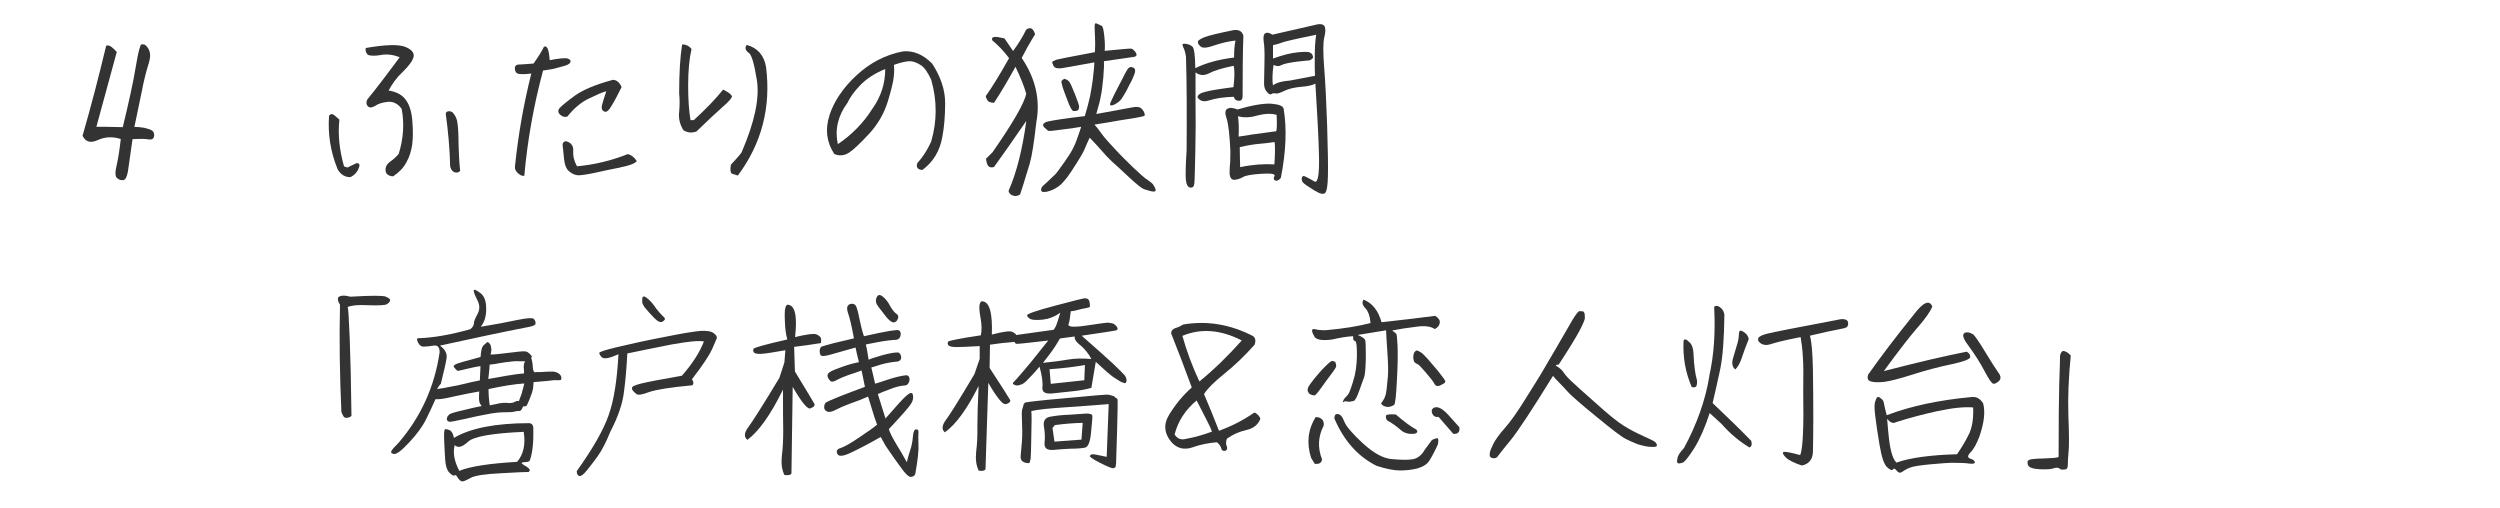 <?xml version="1.0" encoding="UTF-8"?><svg id="_レイヤー_2" xmlns="http://www.w3.org/2000/svg" width="325" height="66" viewBox="0 0 325 66"><g id="_レイヤー_"><path d="m50.19,38.59c.39.16.57.31.52.49-.03.16-.18.31-.42.47-.23.13-1.04.18-2.39.13-1.38-.08-2.26.03-2.7.23.08.21.16,1.53.26,4,.1,2.47.18,5.85.23,10.14-.13.16-.31.23-.55.26-.21.03-.39-.03-.47-.16-.1-.13-.18-.34-.29-.6-.21-4.71-.29-9.33-.18-13.94-.26-.39-.34-.7-.23-.96.29-.26.81-.29,1.59-.08,2.7-.16,4.24-.16,4.63,0Z" style="fill:#333;"/><path d="m58.93,47.69s.03-.08.08-.16.16-.13.31-.21c.13-.08,1.2-.39,3.15-.91.03-.39.08-.73.13-.99.08-.29.18-.47.34-.6.16-.13.26-.21.29-.26.05-.05.1-.08.18-.08,0,0,.08.03.16.1.1.08.18.21.23.36.03.16.05.31.08.47,0,.18-.03.39-.1.68.44,0,1.25-.08,2.42-.23,1.17-.16,1.85-.21,2-.18.18,0,.34.05.47.16.13.1.26.21.34.31.1.13.16.21.13.23,0,.03-.05.08-.1.13.05.1.1.26.13.44.05.21.08.47.1.83.03.36.1.57.26.62.13-.03.26-.03.44-.03s.55,0,1.14-.05c.57-.03.94-.03,1.12.05.18.05.31.13.44.21.1.08.18.18.23.26.05.1.08.21.08.31,0,.13-.03.21-.05.23-.03.03-.13.03-.23.05h-.39c-.1-.03-.47,0-1.04.08-.6.05-1.22.1-1.9.16-.03.31-.05.6-.08.88-.05.29-.16.62-.31.99-.13.36-.26.65-.34.83-.08.21-.16.34-.21.39-.03.05-.18.08-.44.08-.05.13-.08.23-.13.31-.05.08-.1.16-.16.21-.08.05-.16.08-.26.08-.08-.03-.26,0-.49.05-.26.08-.57.1-.96.1-.42,0-.83,0-1.3.05-.47.05-.99.13-1.61.26-.6.1-1.48.29-2.68.57-1.2.26-1.85.39-1.95.36-.1,0-.21-.05-.31-.16-.03-.05-.05-.13-.05-.23s.05-.21.08-.29c.05-.08.16-.18.26-.29.13-.1.7-.29,1.74-.52,1.01-.26,1.85-.44,2.44-.55-.16-.21-.26-.39-.29-.55-.05-.16-.05-.34-.05-.49,0-.18,0-.47.03-.86-1.07.18-2.05.39-3.04.6-.96.21-1.53.34-1.77.36-.21.03-.39.05-.49.05h-.39c-.34.78-.75,1.64-1.2,2.57-.47.96-1.22,1.98-2.21,3.04-.99,1.07-1.66,1.56-1.98,1.51-.31-.05-.42-.16-.36-.36.08-.18.42-.57.99-1.14,2.89-3.38,4.65-7.28,5.3-11.73,0-.65-.26-.94-.78-.86-.52.08-.94.13-1.27.13-.31.03-.57-.16-.75-.52-.18-.36-.18-.55,0-.57,1.92-.05,4.16-.44,6.79-1.17.31-.26.47-.52.47-.78s.16-.65.47-1.2c.31-.57.31-1.17-.05-1.85-.34-.68-.49-1.09-.44-1.25.03-.13.31-.03.83.36.52.36.78,1.04.78,2.03.03.99-.23,1.77-.7,2.37,1.87-.31,3.46-.6,4.73-.88,1.3-.26,2-.31,2.18-.13.16.21.23.39.21.57,0,.21-.31.36-.91.47-3.54.68-7.36,1.51-11.52,2.42.68.49.96,1.04.86,1.66-.1.65-.36,1.74-.75,3.33-.1.05-.26.26-.49.65.52-.05,1.09-.16,1.72-.29.6-.1,1.25-.23,1.87-.39.62-.16,1.3-.31,1.98-.44.03-.78.05-1.4.08-1.85-.47.05-1.04.18-1.72.34-.68.16-1.07.26-1.14.26-.1.03-.21-.03-.34-.18-.18-.21-.29-.34-.29-.39Zm9.23,12.4c-.47,0-.44.13.03.42.47.26.7.47.68.62-.05.18-.13.26-.29.23-.16,0-1.3.03-3.43.16-2.13.1-3.46.31-4,.62-.55.31-.91.47-1.09.44-.18-.03-.36-.18-.55-.47-.16-.31-.31-.42-.42-.31-.13.1-.34-.03-.68-.36-.31-.34-.49-.91-.54-1.72-.05-.83-.1-1.66-.13-2.52-.03-.86,0-1.33.1-1.38.1-.05.29-.03.6.1.29.13.47.47.57,1.01,2.13-1.27,5.41-1.92,9.83-1.92.29.05.47.23.49.6.05,1.82-.1,3.25-.44,4.21-.05.18-.29.26-.73.26Zm-7.33-2.65c-.75.7-1.33.83-1.72.42-.26.99-.05,2.11.6,3.35,1.38-.57,3.87-.96,7.51-1.17.83-.96,1.12-2.26.86-3.9-4.08.18-6.53.6-7.25,1.3Zm6.5-10.48c-.31-.03-.83.03-1.59.13-.73.1-1.2.18-1.38.23-.18.03-.42.05-.7.08-.05.62-.1,1.25-.18,1.87.86-.16,1.69-.31,2.47-.44.75-.13,1.51-.23,2.18-.29,0-.29-.03-.57-.05-.83,0-.29.05-.52.18-.75h-.94Zm.52,4.06c.13-.42.23-.81.31-1.17-1.3.08-2.86.34-4.65.73,0,.7.05,1.43.16,2.11.55-.1.96-.18,1.25-.26.29-.05.62-.08,1.04-.05.39.05.7,0,.94-.13.23-.13.42-.16.55-.1.13-.31.26-.68.42-1.12Z" style="fill:#333;"/><path d="m77.7,59.31c-.52.73-1.01,1.35-1.43,1.87s-.75.75-.96.7c-.21-.05-.31-.26-.34-.62,2.11-2.96,3.51-5.41,4.16-7.31.68-1.9,1.09-4.52,1.27-7.9-1.14.52-1.85.65-2.13.42-.26-.23-.36-.44-.36-.6.03-.13.81-.39,2.34-.75,1.53-.36,3.48-.81,5.9-1.27,2.39-.49,4.03-.75,4.86-.83.83-.05,1.43.03,1.77.29s.47.49.39.7c-.08.18-.29.68-.62,1.43-.34.75-1.2,2.05-2.6,3.87.23.31.26.57.05.78-2.86.26-4.73.57-5.62.88-.88.34-1.4.42-1.64.26-.21-.16-.36-.31-.49-.47-.1-.18-.13-.31-.05-.44.08-.13.47-.29,1.2-.47.7-.18,2.47-.52,5.25-1.01,1.33-1.51,2.29-2.99,2.86-4.45-.68-.13-2.05,0-4.19.39-2.13.42-4.06.81-5.77,1.17-.08,1.66-.21,3.3-.42,4.89-.18,1.61-.78,3.35-1.77,5.25-.57,1.4-1.12,2.47-1.66,3.22Zm6.29-20.64c.36.23.73.62,1.09,1.12.34.52.78,1.01,1.3,1.51.13.16.05.31-.21.49-.26.18-.62.05-1.09-.42-.47-.49-.86-.91-1.2-1.33-.31-.39-.44-.7-.39-.96-.03-.52.13-.68.49-.42Z" style="fill:#333;"/><path d="m105.39,53.07c-.36.23-1.14-.7-2.34-2.78l-.16,11.13c.05.29-.26.39-.91.34-.34-.68-.44-1.51-.34-2.5.13-.99.18-2.08.18-3.33-.03-1.25-.03-3.02-.03-5.28-1.61,3.28-3.17,5.46-4.63,6.53-.47-.36-.42-.94.13-1.66.54-.73,1.9-2.86,4.03-6.4l.65-2,.13-1.59c-1.59.29-2.63.44-3.15.47-.52.03-.83-.05-.94-.18-.1-.16-.13-.31-.05-.47.05-.16,1.53-.57,4.39-1.22-.18-.65-.29-1.4-.31-2.29-.05-.88-.03-1.48.05-1.79s.18-.44.31-.44c.96.05,1.27,1.46.96,4.21,1.51-.36,2.42-.49,2.76-.36.31.13.52.29.6.49.05.21.05.42,0,.65-1.17.18-2.34.36-3.48.49l.1,3.2c1.53,2.52,2.39,3.93,2.55,4.24.05.21-.1.39-.52.55Zm9.1,3.74c-1.61.91-2.91,1.59-3.9,2.05-.99.47-1.59.52-1.74.13-.18-.36-.03-.62.44-.75.49-.16,1.27-.6,2.42-1.38,1.12-.75,1.9-1.3,2.31-1.66-.1-.29-.21-.55-.31-.86-.1-.29-.39-1.22-.86-2.78-.91.39-1.72.7-2.42.94-.7.26-1.3.52-1.79.78s-.86.34-1.14.21c-.26-.13-.36-.31-.36-.57.03-.29.08-.47.21-.57.1-.1.75-.39,1.92-.86,1.2-.47,2.26-.86,3.17-1.2-.18-.94-.34-1.64-.44-2.13-.52.21-1.07.39-1.64.57-.55.21-.96.36-1.22.49-.26.16-.52.26-.75.36-.23.08-.42.03-.55-.16-.16-.21-.23-.36-.26-.49-.03-.13,0-.26.13-.42.13-.18.65-.42,1.53-.73.88-.34,1.69-.55,2.42-.7-.18-.73-.34-1.35-.44-1.9-1.51.42-2.6.73-3.33.94-.73.21-1.12.21-1.22.03-.1-.21-.13-.42-.1-.65.03-.21.1-.36.23-.44.13-.05.68-.21,1.66-.47.96-.23,1.82-.44,2.55-.6-.29-1.59-.55-2.7-.78-3.33-.21-.65-.1-1.01.31-1.14.42-.1.7.05.83.49.16.44.26.96.39,1.59s.29,1.33.55,2.11c.31-.08.96-.21,1.92-.42.99-.21,1.79-.34,2.47-.39.26.05.39.21.39.47s-.05.44-.18.6c-.13.13-.29.21-.47.21s-.49.03-.94.08c-.44.05-.91.13-1.46.23-.55.1-1.04.21-1.48.29.1.36.21,1.01.36,1.98.21-.1.75-.29,1.66-.55.94-.26,1.61-.39,2.11-.39.18,0,.34.13.42.39s.05.47-.08.6c-.13.16-.34.21-.57.21-.75.08-1.4.21-1.92.36-.55.18-.96.31-1.27.39.16.68.34,1.38.49,2.11.29-.08.86-.26,1.72-.55.88-.29,1.64-.47,2.31-.55.26,0,.42.16.44.42.03.26-.03.47-.16.65-.1.16-.26.26-.44.26s-.47.05-.86.13c-.39.1-.81.23-1.25.42-.44.16-.91.34-1.4.57.42,1.38.75,2.44.99,3.17.36-.42.81-.88,1.27-1.43.88-1.01,1.48-1.61,1.79-1.79.29-.18.47-.1.52.21.05.31,0,.6-.13.88-.13.29-.62.91-1.48,1.85-.86.96-1.38,1.51-1.53,1.66.13.47.47,1.12.99,2,.55.88.83,1.38.91,1.53.08.13.23.39.44.78.1-.47.23-.96.42-1.51.18-.52.31-1.12.36-1.77s.18-.99.42-.99c.23-.03.34.13.31.42-.03.31-.03.81,0,1.53.05.7-.08,2-.42,3.87-.08.21-.26.31-.54.36-.26.03-.7-.34-1.25-1.12-.57-.75-1.25-1.74-2.05-2.91-.26-.49-.49-.88-.65-1.17Zm1.2-17.08c.29.52.57.88.81,1.04.26.16.34.36.23.65-.1.29-.26.44-.52.49-.26.03-.57-.21-.99-.7-.39-.52-.73-.96-1.04-1.35s-.39-.78-.23-1.17c.16-.39.42-.44.78-.16.34.26.68.65.96,1.2Z" style="fill:#333;"/><path d="m130.79,52.5c-.34.23-1.12-.68-2.31-2.73l-.36,11.08c.03.29-.26.42-.88.34-.34-.68-.44-1.48-.34-2.47.13-.96.18-2.08.16-3.3,0-1.25.05-2.99.16-5.25-1.46,2.94-2.91,4.97-4.39,6.03-.44-.36-.39-.91.16-1.64s1.77-2.7,3.69-5.93l.68-1.98v-1.66c-1.59.1-2.65.13-3.17.13-.52-.03-.81-.1-.91-.26-.1-.13-.1-.29-.03-.44.1-.13,1.51-.42,4.26-.83.13-.62.13-1.35-.03-2.21-.16-.88-.21-1.46-.13-1.77.08-.31.18-.47.29-.44.99,0,1.4,1.46,1.3,4.32,1.51-.39,2.37-.49,2.63-.36.26.1.44.26.55.42.88-.13,2.5-.34,4.86-.68.16-.23.31-.47.39-.75.1-.26.26-.75.47-1.48-.7.52-1.46.81-2.26.91-.83.08-1.38.05-1.64-.08-.26-.16-.39-.31-.42-.49,0-.18,1.22-.6,3.67-1.25,2.42-.65,3.72-.96,3.85-.96s.26.05.39.1c.1.08.21.26.23.55.05.29.05.44,0,.49-.05.05-.26.1-.57.16-.31.05-.65.13-1.01.23s-.65.16-.88.16c-.08.78-.16,1.35-.29,1.69-.13.36.68.42,2.39.16,1.72-.26,2.65-.39,2.81-.36.16.03.31.05.47.08.16.03.29.1.39.21.13.1.21.21.26.31.05.1.08.18.05.23,0,.08-.08.13-.21.18-.1.03-1.59.26-4.45.68,1.85,1.61,3.22,2.86,4.13,3.69.88.86,1.38,1.35,1.48,1.48.1.16.18.31.21.47.03.18,0,.31-.03.39s-.08.13-.1.13c-.05.03-.13,0-.29-.05-.13-.03-.29-.1-.47-.21-.18-.13-.47-.31-.86-.55-.36-.26-1.12-.91-2.24-1.95l-.57,3.38c-.75.21-1.56.36-2.42.44-.86.1-1.74.18-2.68.29-.91.08-1.33-.18-1.27-.81.08-.62-.05-1.51-.37-2.68-.29.36-.6.7-.94,1.07s-.62.65-.83.86c-.23.21-.44.34-.6.39-.18.08-.34.1-.47.13-.13,0-.23,0-.34-.05-.1-.03-.16-.08-.21-.1-.05-.05-.08-.08-.08-.13s.16-.23.49-.57c.31-.34.96-1.09,1.95-2.29.96-1.22,1.69-2.11,2.16-2.7-1.9.21-3.07.36-3.51.39-.42.05-.68.05-.73,0-.05-.05-.1-.13-.16-.21-1.12.08-2.18.21-3.17.36l-.05,3.02c1.61,2.47,2.5,3.85,2.68,4.19.05.21-.13.39-.55.52Zm3.28,4.16c-.03,1.79-.05,2.76-.08,2.89-.03.16-.05.29-.08.42-.05.13-.08.21-.1.21-.03.03-.08.03-.16.03s-.21-.03-.34-.05c-.16-.05-.26-.1-.34-.16-.08-.03-.13-.1-.18-.18-.03-.08-.08-.18-.1-.29-.03-.13.03-.6.1-1.46.1-.83.13-1.82.08-2.91-.05-1.09-.05-1.72,0-1.87.03-.13.1-.34.18-.6,0-.05.03-.1.03-.16.03-.05.08-.1.16-.18s1.9-.29,5.41-.6c3.54-.34,5.36-.49,5.51-.44.16.05.31.08.44.13.16.03.29.1.36.21.16.08.26.18.31.23.05.08.03,1.48-.05,4.21s-.13,4.13-.13,4.21c-.03.08-.03.18-.05.31,0,.13-.1.21-.31.26-.18.03-.75-.21-1.72-.7-.96-.49-1.4-.81-1.33-.91.1-.13.18-.18.29-.21.1-.03.75.08,1.9.34l.26-6.86c-.88.08-2.63.21-5.2.39-2.57.16-4.19.34-4.86.52.05.36.05,1.43,0,3.22Zm6.4-11.75c-.6-.47-.83-.86-.75-1.17l-1.92.26c-.42.7-.73,1.22-.99,1.56-.26.36-.65.88-1.22,1.61,1.25-.13,2.31-.26,3.22-.42.88-.16,1.92-.18,3.07-.08-.36-.68-.83-1.27-1.4-1.77Zm1.53,9.1c.03.16-.03.88-.16,2.16-.1,1.27-.39,1.98-.83,2.03-.47.08-1.04.13-1.79.13-.73.03-1.51.08-2.31.16-.81.05-1.17-.23-1.12-.91.08-.68.05-1.4-.08-2.13-.13-.75.18-1.2.94-1.3.75-.13,1.51-.21,2.26-.23.75-.05,1.53-.1,2.31-.16.49,0,.75.08.78.26Zm-5.41-4.11l4.37-.47.08-1.98c-1.25.23-2.78.42-4.6.55l.16,1.9Zm.23,5.72l.26,1.79,3.51-.26.16-2.18c-1.22.03-2.44.13-3.61.29l-.31.36Z" style="fill:#333;"/><path d="m163.46,53.88c.18.13.31.31.39.57-.31.78-.91,1.25-1.85,1.46-.91.21-1.74.57-2.5,1.12-.13.34-.16.68-.03.96.13.31.05.52-.18.62-.29.05-.47-.05-.52-.31-.08-.29-.26-.55-.57-.81-1.12.1-2.21.31-3.22.68-1.04.34-1.9.13-2.63-.62-1.04-1.2-1.14-2.42-.31-3.72.78-1.27,1.74-2.44,2.89-3.46-.91-2.47-1.79-4.81-2.68-7.02,0-.34.18-.57.55-.7.36-.1.7-.26,1.04-.47,3.12-.52,6.14,0,9.05,1.51.31.23.39.6.21,1.12-1.3,1.46-2.63,2.73-3.93,3.77-1.33,1.07-2.21,1.95-2.65,2.65.65,1.51,1.3,3.12,1.95,4.78,1.66-.62,3.2-1.4,4.58-2.37.1,0,.26.08.42.23Zm-5.9,2.24c-.1-.31-.31-.78-.65-1.43-.31-.62-.78-1.51-1.35-2.63-1.46,1.22-2.42,2.68-2.86,4.42.34.55.83.75,1.48.57,1.04-.18,2.16-.49,3.38-.94Zm-1.64-6.53c1.98-1.61,3.8-3.41,5.51-5.33-2.73-1.4-5.3-1.61-7.72-.6.55,1.95,1.27,3.93,2.21,5.93Z" style="fill:#333;"/><path d="m173.67,47.32c.03.08.03.18.03.29,0,.13-.21.47-.65,1.04-.44.57-.88,1.2-1.33,1.82-.47.65-.75.96-.88.94s-.26-.05-.39-.1c-.13-.05-.23-.1-.29-.18-.05-.08-.1-.16-.13-.23-.05-.08-.05-.18-.03-.29,0-.1.05-.21.1-.34.05-.1.31-.47.78-1.07.47-.57.94-1.12,1.43-1.59.47-.47.75-.68.83-.68.1,0,.18,0,.29.05l.16.08c.03.08.05.16.08.26Zm-1.59,8.01c-.73,1.4-.81,2.89-.21,4.39-.08.47-.39.65-.96.57l-.47-.78c-.6-1.9-.42-3.67.6-5.3.78.05,1.12.44,1.04,1.12Zm-1.2-11.57c-.23-.39-.34-.68-.31-.83.03-.16.16-.18.42-.13.26.08.68.13,1.33.13,2.34-.21,4.29-.52,5.85-.94-.08-.91-.31-1.56-.7-1.95-.36-.39-.44-.75-.21-1.09,1.14.44,1.92,1.43,2.34,2.94,2.73-.31,5.04-.57,6.97-.83.44.26.65.57.6.91-.05.34-.26.62-.65.81-.47-.34-1.27-.47-2.37-.31-1.09.13-2.16.29-3.17.49.29.21.44.34.52.42.08.05.13.57.18,1.51.05.94.03,2.44-.08,4.52-.1,2.05-.23,3.15-.36,3.22-.16.1-.29.16-.44.21-.16.05-.34.08-.52.05s-.34-.08-.42-.13c-.1-.08-.18-.13-.23-.18-.05-.05-.08-.1-.08-.13s.08-.16.23-.36c.16-.23.26-.44.31-.65.08-.18.13-.52.18-.94.05-.44.1-.99.16-1.61.05-.65.03-1.74-.08-3.25-.1-1.53-.16-2.42-.16-2.7-.96.16-2.18.36-3.69.6.57.23.88.47.96.62.08.18.1.96.1,2.34-.03,1.38-.1,2.26-.26,2.63-.13.34-.34.91-.62,1.72-.29.81-.52,1.22-.7,1.27-.21.05-.36.08-.49.1-.16,0-.29,0-.44-.03-.13-.05-.23-.03-.31.03-.08.05-.13.08-.16.08,0-.03,0-.1.05-.23.05-.13.1-.23.21-.34.08-.1.21-.21.34-.36.16-.13.39-.7.7-1.72.34-1.01.49-2.13.52-3.35,0-1.25-.05-1.87-.21-1.95-.16-.05-.23-.13-.26-.21,0-.08-.03-.23-.03-.44-.83.05-1.77.21-2.76.44-1.25.16-2,.03-2.26-.36Zm15.99,13.21c.13.03.16.29.05.81-.42.94-.81,1.64-1.12,2.13-.31.47-.83.78-1.56.99-.73.18-1.48.26-2.26.26s-1.79-.21-3.02-.6c-2.44-1.22-4.26-3.28-5.49-6.16,0-.44.16-.62.47-.57.31.03.6.36.81.96.23.6,1.01,1.53,2.39,2.81,1.38,1.27,2.63,1.98,3.77,2.08,1.12.1,2.03.13,2.7.03.65-.1,1.2-.52,1.59-1.22l.96-1.3c.34-.16.57-.23.7-.21Zm-2.76-1.14c.23.23.18.42-.16.55-.81.1-1.43-.08-1.9-.52-.49-.44-1.07-.86-1.74-1.22-.13-.23-.18-.42-.13-.6.03-.16.47-.21,1.27-.16,1.12.96,2,1.61,2.65,1.95Zm-.03-10.24c.05-.05.16-.03.34.05.18.08.36.21.55.36.18.18.39.39.6.62s.65.75,1.33,1.56c.65.81.99,1.27.99,1.4,0,.1-.08.23-.26.31-.16.1-.29.16-.39.21-.08.05-.21.08-.36.08-.18,0-.31-.1-.42-.31-.1-.23-.47-.7-1.07-1.4-.6-.7-.96-1.09-1.12-1.14-.13-.05-.23-.1-.31-.18-.08-.05-.13-.13-.16-.23s-.05-.23-.08-.39c0-.18.03-.31.05-.47.03-.13.05-.21.08-.23.1-.13.18-.21.23-.23Zm4.86,10.82l-1.92-2.21c-.36.05-.62-.05-.78-.34-.16-.31-.16-.55,0-.73.16-.18.39-.23.75-.16.36.1.81.44,1.33,1.01.49.57.99,1.09,1.4,1.56.08.62-.18.91-.78.86Z" style="fill:#333;"/><path d="m206,40.9c.03.1.03.29.03.47s-.23.73-.7,1.64c-.47.88-1.38,2.37-2.7,4.39-.44,0-.47.1-.13.29.34.21.6.47.81.78s.55.7,1.01,1.12c.44.42,1.51,1.38,3.15,2.83,1.61,1.46,2.83,2.44,3.59,2.91.78.49,1.64.94,2.55,1.35.94.42,1.46.68,1.56.78.13.13.18.21.21.31.03.08.03.16-.03.23-.03.08-.21.1-.52.1s-.68-.03-1.09-.13c-.39-.08-.78-.18-1.14-.34-.34-.13-.78-.34-1.25-.57-.49-.23-1.77-1.2-3.82-2.89-2.05-1.66-3.28-2.76-3.69-3.2-.42-.47-.78-.86-1.12-1.2-.36-.34-.62-.65-.83-.91-2.73,4.42-4.58,7.23-5.54,8.4-.96,1.17-1.48,1.82-1.56,1.95s-.16.21-.23.26c-.1.08-.23.1-.36.1-.16,0-.26-.03-.34-.08-.1-.05-.16-.13-.18-.21-.03-.1-.03-.26,0-.44.03-.21.18-.57.44-1.12.26-.52.75-1.22,1.51-2.08.75-.83,1.64-2.11,2.7-3.82,1.07-1.69,1.77-2.83,2.13-3.43.34-.6.99-1.69,1.95-3.33.94-1.64,1.64-2.81,2.05-3.54.44-.7.73-1.07.86-1.07s.31,0,.54.05c.08.1.13.23.16.36Z" style="fill:#333;"/><path d="m222.19,48.94c.62-2.7.83-5.72.65-9.05.18-.18.42-.18.73.03s.52.52.6.96c-.03,3.12-.21,5.49-.54,7.1-.34,1.61-.68,3.09-.99,4.42,1.79,1.69,3.48,3.33,5.02,4.91.13.47.05.75-.23.86-1.3-.78-2.52-1.79-3.64-3.07l-1.53-1.4c-.62,1.9-1.3,3.43-2.03,4.6-.73,1.14-1.22,1.77-1.54,1.87-.29.08-.47.1-.57.05-.13-.08-.13-.29-.05-.65.05-.36.36-.81.86-1.35,1.66-3.07,2.76-6.16,3.28-9.28Zm-3.33-4.63c.03-.13.1-.18.21-.18.13-.03.31.13.62.42.29.29.44.78.47,1.48.03.73.08,1.38.16,1.95.08.6.16.99.23,1.22.08.26.1.52.03.83-.05.29-.26.39-.65.29-.83-1.9-1.17-3.9-1.07-6.01Zm7.59,2.16c-.21.65-.49,1.2-.86,1.56-.36-.29-.47-.73-.34-1.3.16-.57.34-1.14.52-1.77.21-.62.29-1.17.29-1.61.03-.36.18-.44.47-.29.26.18.47.31.57.47.1.13.21.31.23.57-.36.91-.68,1.72-.88,2.37Zm13.42-4.94c.26.08.39.23.39.49s-.05.42-.21.52c-.13.1-.49.18-1.07.29-.57.1-1.82.36-3.69.81.23.78.34,2.24.39,4.32.03,2.08.05,4.19.05,6.29s-.03,3.61-.05,4.55c-.05.94-.52,1.51-1.43,1.72-1.04-.34-1.74-.7-2.11-1.07-.36-.36-.44-.6-.29-.68.18-.1.91.05,2.18.39.34-.83.47-3.59.39-8.24.03-2.08.03-3.59-.05-4.55-.05-.99-.16-1.82-.29-2.55-1.27.26-2.18.44-2.76.6-.57.16-.99.26-1.27.36-.29.08-.55.08-.73.03-.21-.03-.39-.13-.57-.29-.18-.13-.23-.31-.18-.55.08-.21.47-.42,1.2-.6.7-.18,3.74-.78,9.1-1.79.39-.1.73-.13.99-.05Z" style="fill:#333;"/><path d="m249.24,42.62c-1.07,1.25-2.52,3.12-4.34,5.62,4.52-1.17,8.11-2,10.76-2.52.31.16.47.36.47.68,0,.29-.81.6-2.47.96-1.64.34-3.3.78-5.02,1.33-1.72.55-2.96.86-3.74.96-.81.08-1.38.05-1.74-.08-.36-.13-.44-.42-.31-.86,1.59-2.26,3.56-4.86,5.93-7.8,1.22-1.61,2.03-1.98,2.42-1.07-.23.62-.88,1.56-1.95,2.78Zm6.94,16.17c-.42.44-.42.7-.05.83.36.1.54.26.6.44.03.21-.21.26-.7.21-.49-.08-1.09-.1-1.79-.1-.7-.03-1.77.05-3.17.18-1.38.13-2.29.26-2.71.42s-.75.34-1.04.55c-.29.21-.52.16-.75-.13-.21-.29-.37-.34-.49-.16-.13.16-.39.05-.78-.31-.39-.39-.7-1.33-.96-2.89-.26-1.53-.44-2.76-.55-3.69-.13-.94-.13-1.56-.03-1.9s.21-.55.29-.6c.1-.08.26-.03.47.16.23.16.36.36.39.62.05.29.16.81.36,1.56,3.15-1.2,6.84-1.98,11.08-2.37.6-.05,1.07.21,1.46.83.29,1.09.13,2.5-.47,4.26-.36.96-.73,1.64-1.14,2.08Zm-4.24-5.36c-1.92.42-3.77.91-5.49,1.46-.34.21-.7.05-1.12-.44.16,2.08.31,3.48.52,4.21.18.73.42,1.22.68,1.48,1.74-.62,4.37-.99,7.88-1.09.55-.78,1.04-1.59,1.48-2.47.47-.86.68-2.08.62-3.61-1.12-.1-2.65.05-4.58.47Zm6.19-7.59c.78,1.3,1.35,2.16,1.66,2.6.34.44.36.81.08,1.09-.29.26-.55.39-.73.36-.21-.03-.6-.6-1.17-1.69-.6-1.12-1.25-2.13-1.95-3.09-.73-.94-.96-1.53-.7-1.77.26-.21.68-.18,1.2.13.29.29.83,1.07,1.61,2.37Z" style="fill:#333;"/><path d="m267,60.87c-.34.13-.96.18-1.87.13-.94-.05-1.43-.26-1.51-.6-.1-.34-.03-.55.18-.62.23-.1.86-.16,1.87-.18,1.01-.03,1.66-.08,1.95-.18,0-4.39.03-7.59.08-9.54.08-1.98.1-3.12.1-3.48s.13-.62.36-.78c.34,0,.7.21,1.04.6-.29,2.91-.39,5.54-.31,7.85.1,2.34.1,3.87.03,4.6-.08.75-.1,1.3-.1,1.69s-.08.6-.26.65c-.18.05-.39.05-.65.03-.26-.26-.57-.31-.91-.16Z" style="fill:#333;"/><path d="m43.39,14.92c.21.18.44.39.73.62-.21,1.95,0,3.95.6,6.08l.44.16,1.14-.55c.26-.08.42.03.44.29-.16.7-.57,1.22-1.2,1.51-.7,0-1.25-.34-1.64-1.01-.94-2.29-1.3-4.63-1.12-6.99.21-.23.39-.26.6-.1Zm6.16-7.77c-.81.13-1.38.13-1.74-.03-.26-.29-.34-.6-.26-.88,2.52-.44,4.21-.49,5.1-.16.86.34,1.22.78,1.12,1.3-.13.52-.6,1.17-1.4,1.95-.81.75-1.4,1.59-1.85,2.44,1.04.16,1.79.57,2.26,1.25.47.65.75,1.59.83,2.78.1,1.2.08,2.21-.03,3.04-.13.83-.36,1.59-.75,2.26-.36.7-.94,1.3-1.72,1.82-.29,0-.52-.08-.73-.23-.18-.13-.29-.39-.26-.73.03-.36.23-.68.62-.96.39-.26.75-.6,1.09-.99.62-1.98.75-3.93.39-5.85-.52-.73-1.17-1.01-1.9-.91-.62.08-1.12.23-1.48.47-.36.23-.65.31-.86.21-.21-.1-.31-.29-.34-.52,0-.23.05-.44.21-.6,1.2-1.48,2.57-3.28,4.11-5.36-.81-.34-1.61-.44-2.42-.31Zm9.54,15.24c-.29-.1-.47-.36-.57-.75-.05-2.31-.26-4.58-.57-6.81,0-.21.1-.31.31-.36.23-.03.42.03.57.13.36.39.6.86.65,1.46.08.57.13,1.43.13,2.57.03,1.12.08,2.34.21,3.59-.21.21-.44.26-.73.18Z" style="fill:#333;"/><path d="m67.44,8.39c.26,0,.91-.05,1.92-.13.62-.88,1.09-1.61,1.35-2.18.42-.21.65.36.75,1.74,1.25-.23,2.03-.31,2.34-.21.34.13.44.29.34.49-.08.21-.42.39-.96.52-.57.16-.91.23-1.07.29-.13.05-.65.13-1.51.26-1.22,4.52-2.03,9.07-2.44,13.68-.21.05-.47-.03-.78-.29-.31-.26-.47-.55-.44-.88.42-4.08,1.12-8.11,2.13-12.12-1.01.13-1.61.1-1.85-.03-.21-.13-.31-.39-.29-.78.08-.23.23-.36.49-.36Zm12.04,5.41c-.31.52-.6.78-.81.73-.23-.05-.36-.16-.42-.36-.05-.21-.03-.42.05-.65.05-.23.23-.78.52-1.66-.44.1-1.17.42-2.18.91-1.04.47-2,1.27-2.89,2.39-.34.1-.65,0-.94-.26-.31-.29-.31-.6,0-.91.29-.31.96-.86,2-1.61,1.04-.73,2.65-1.4,4.86-2,.47,0,.86.31,1.14.94-.57,1.14-1.01,1.98-1.35,2.5Zm1.12,7.98c-1.2.23-2.31.47-3.33.7-1.01.21-1.72.31-2.11.31-.39-.03-.78-.18-1.14-.49-.39-.29-.62-.86-.7-1.69-.08-.81-.13-1.38-.18-1.69-.03-.31.1-.49.39-.57.7.16,1.04.6.99,1.27-.05.7.13,1.35.49,2,2.26-.21,4.45-.73,6.6-1.59.44.1.83.39,1.17.91-.23.31-.96.6-2.18.83Z" style="fill:#333;"/><path d="m89.9,6.36c-.29,1.27-.44,2.86-.44,4.71s.1,3.38.31,4.55h.42c1.64-1.51,2.91-2.83,3.82-3.98.13.08.31.18.55.31.23.13.44.31.6.55,0,.23-.42.73-1.25,1.43-.83.73-1.95,1.79-3.38,3.17-.62.21-1.17.16-1.69-.18-.47-.75-.65-1.56-.55-2.39.08-.83.08-1.64,0-2.39,0-2.65.13-4.78.39-6.37.47,0,.88.18,1.22.6Zm6.53,13.39c1.66-3.85,2.31-6.92,1.98-9.23-.36-2.29-.73-3.54-1.14-3.69-.39-.34-.47-.65-.18-.99,1.4.39,2.24,1.35,2.5,2.89.65,5.23-.57,9.93-3.67,14.09-.26-.08-.49-.16-.73-.23-.23-.08-.29-.47-.18-1.17.68-.73,1.17-1.27,1.43-1.66Z" style="fill:#333;"/><path d="m107.83,14.97c.62-1.85,1.79-3.59,3.54-5.2,1.74-1.61,3.74-2.65,6.01-3.09,1.38-.13,2.65.42,3.8,1.59,1.12,1.72,1.69,3.43,1.69,5.12s-.13,3.17-.36,4.37c-.31,1.82-1.17,3.28-2.6,4.34-.62-.05-.86-.36-.65-.91.7-.75,1.3-1.69,1.79-2.78.78-2.65.78-5.36,0-8.06-.44-.96-.91-1.61-1.33-1.87-.44-.29-.88-.47-1.3-.52-.42-.03-1.14.1-2.21.47.05.47.05,1.01-.03,1.61-.05.57-.31,1.66-.78,3.2-.49,1.56-1.3,2.94-2.42,4.16-1.14,1.22-2,2.05-2.6,2.44-.6.39-1.25.47-1.92.18-1.01-1.53-1.22-3.22-.62-5.04Zm1.09,3.77c1.82-1.22,3.35-2.78,4.52-4.65,1.09-1.53,1.64-3.25,1.64-5.12-1.38.57-2.44,1.27-3.25,2.11-.78.81-1.33,1.56-1.66,2.29-1.25,1.69-1.66,3.48-1.25,5.38Z" style="fill:#333;"/><path d="m129.04,19.78c2.65-3.82,4.11-6.34,4.37-7.59-.26-.94-.73-2.11-1.4-3.51-.94,1.72-1.87,3.28-2.78,4.68-.34,0-.57-.08-.73-.18-.16-.13-.26-.34-.36-.68.81-1.12,1.82-2.78,3.04-4.94-.68-.91-1.4-1.66-2.18-2.31-.1-.23-.03-.39.23-.44.23-.05.7.03,1.35.18l1.12,1.64c.7-.96,1.27-1.87,1.69-2.76.26-.21.49-.26.7-.16.21.13.36.36.47.75-.73,1.17-1.3,2.21-1.74,3.07,1.82,2.68,2.44,5.49,1.9,8.37-.29,2.6-.57,4.39-.86,5.38-.31.99-.57,1.82-.78,2.55-.23.7-.39,1.2-.47,1.46-.31.16-.55.23-.73.18-.18-.03-.37-.1-.52-.23-.18-.16-.26-.31-.23-.47,1.04-2.37,1.79-5.38,2.29-9.05-1.77,2.57-3.17,4.58-4.19,5.98-.26.1-.49.08-.68-.05-.18-.13-.31-.47-.37-1.01l.86-.86Zm11.99-4.71c.29-.96.52-1.82.68-2.57.13-.73.26-1.43.34-2.05.08-.65.13-1.14.16-1.48.03-.34.05-.62.05-.86-2.81.52-4.32.78-4.5.78s-.34-.03-.47-.05c-.1-.05-.21-.1-.29-.21-.05-.08-.1-.16-.1-.21-.1-.18-.13-.31-.1-.36,0-.05.05-.1.16-.13.1-.05.21-.1.34-.16.13-.05,1.82-.39,5.04-.99.03-.55.05-1.27,0-2.18-.05-.94-.05-1.4,0-1.48.03-.08.08-.1.16-.08.08,0,.1,0,.1.03.29.13.49.23.65.31.13.1.23.55.31,1.33.08.75.1,1.4.05,1.9,2.16-.21,3.28-.31,3.38-.29.1,0,.21.03.29.1.08.08.16.16.26.26.08.1.13.18.18.29.05.1.05.21,0,.26-.05.08-.13.13-.26.16-.13.03-1.46.21-3.95.57.03.42,0,1.14-.08,2.13-.1.96-.18,1.77-.31,2.34-.1.6-.31,1.4-.6,2.39,2.24-.39,3.64-.68,4.24-.78.6-.13.96-.16,1.12-.13.13,0,.26.05.39.1.1.08.18.16.26.26.08.1.16.21.21.34.05.16.08.23.08.31,0,.05,0,.1-.05.13-.05.03-.13.08-.29.1-.16.05-.52.1-1.07.21-.57.08-1.17.18-1.85.29-.68.13-1.77.31-3.28.55.18.21.29.36.36.42.05.08.26.36.62.83.36.49.91,1.12,1.66,1.9.73.81,1.56,1.61,2.44,2.47.91.86,1.51,1.38,1.77,1.53.26.18.44.31.57.42s.26.26.36.47c.13.23.18.39.18.47,0,.05-.03.13-.08.16-.08.03-.16.05-.26.03-.1,0-.26-.03-.49-.1-.21-.05-.44-.13-.7-.21-.29-.1-.94-.62-1.98-1.59-1.04-.96-1.77-1.66-2.21-2.03-.42-.39-.91-.91-1.46-1.56-.57-.65-1.04-1.14-1.4-1.51-.26.55-.47,1.01-.65,1.46-.18.44-.55,1.09-1.09,1.92-.55.86-.94,1.46-1.2,1.79-.26.34-.52.62-.75.86-.23.21-.47.39-.7.52-.21.13-.47.26-.73.34-.29.1-.49.16-.65.16-.16.03-.26,0-.34,0-.05-.03-.1-.05-.16-.1-.03-.05-.05-.1-.05-.16,0-.08.03-.16.05-.26.03-.1.16-.26.42-.47.23-.21.52-.47.86-.81.36-.31.6-.57.73-.73.13-.18.44-.62.94-1.3.47-.68.86-1.25,1.12-1.77.26-.49.47-1.01.65-1.56.18-.52.34-.96.44-1.3-.55.1-1.22.18-2,.29-.81.1-1.35.18-1.64.21-.31.03-.52.05-.6.03-.1-.03-.18-.1-.29-.23-.62-.44-.55-.78.18-.99.81-.18,2.39-.42,4.81-.7Zm-2.45-4.76c.13.05.26.13.42.31.13.16.37.68.73,1.59.36.91.55,1.46.55,1.64,0,.16-.03.29-.08.39-.03.08-.13.13-.23.16-.1.03-.26.03-.42.03-.18,0-.44-.47-.78-1.38s-.55-1.46-.62-1.69c-.05-.21-.1-.39-.13-.52-.05-.13-.05-.26,0-.34.05-.08.16-.16.36-.26,0,.03.08.05.21.08Zm8.92-1.38c.08.08.08.26.05.47-.05.21-.18.52-.39.99-.23.44-.47.88-.68,1.33-.23.42-.44.75-.62,1.04-.18.26-.39.47-.6.6-.23.16-.42.26-.57.31-.16.03-.23.05-.29.03-.05-.03-.1-.08-.1-.13-.03-.05.16-.47.52-1.22.39-.73.73-1.43,1.09-2.11.34-.68.55-1.07.65-1.2.08-.13.16-.21.26-.26.1-.05.18-.08.23-.08.23.05.39.13.44.23Z" style="fill:#333;"/><path d="m153.81,6.08c-.18-.31-.08-.44.31-.39.39.05.7.18.91.39s.34,1.14.36,2.78c1.38-.68,3.07-1.14,5.04-1.38,0-.86.05-1.61.18-2.21-.88.1-1.77.31-2.71.62-.94.34-1.53.39-1.79.18-.26-.21-.39-.42-.39-.62,0-.18.31-.39.88-.62.6-.23,1.85-.52,3.74-.91.7-.1,1.14.13,1.3.73-.08,2.18-.1,4.76-.1,7.72.03.49-.13.75-.49.73-.34,0-.57-.18-.65-.52-1.35.05-2.42.21-3.2.47-.73.23-1.22.1-1.53-.42.05-.31.39-.55,1.04-.7.57-.16,1.77-.36,3.64-.6.16-1.3.16-2.24.03-2.78-1.53.31-2.6.65-3.22.99-.62.31-1.2.29-1.74-.13v4.06c.03,1.79.03,3.9-.03,6.29-.05,2.37-.08,3.77-.13,4.13-.05.39-.23.55-.55.49-.31-.05-.49-.42-.55-1.04-.05-.62-.03-1.87.1-3.74.03-4.6.03-8.66-.08-12.22-.08-.55-.21-.99-.39-1.3Zm6.06,15.5c.05-.21.08-.86.08-1.9-.1-2.18-.26-3.59-.49-4.26-.23-.68-.21-1.09.08-1.27.31-.18.75-.16,1.33.08,1.95-.57,3.43-.81,4.39-.75.99.08,1.53.29,1.61.65.44,2.6.31,5.59-.36,9-.26.31-.49.42-.73.34-.21-.1-.26-.29-.1-.57.16-.29-.42-.39-1.69-.31-1.3.08-2.11.23-2.42.44-.34.18-.68.31-1.04.34-.39.05-.6-.21-.68-.7,0-.47,0-.83.03-1.07Zm1.07-6.47c.1.73.13,1.61.08,2.65,1.07-.18,2.7-.42,4.89-.7.1-.31.1-1.01.05-2.13-.73-.21-1.56-.16-2.57.1-.88.26-1.72.29-2.44.08Zm4.76,3.35c-.62.1-1.27.18-1.9.23-.65.05-1.53.18-2.63.44,0,.88.03,1.74.05,2.6,1.61-.34,3.09-.44,4.45-.36.1-1.43.1-2.42.03-2.91Zm6.5-15.03c.13.26.13.73-.03,1.38-.18.65-.18,1.98-.03,3.95.16,2,.29,4.55.39,7.64.1,3.12.13,5.28.1,6.47-.03,1.22-.13,1.95-.36,2.21-.21.23-.68.13-1.43-.34-.75-.47-1.22-.78-1.4-.96-.18-.16-.23-.36-.21-.62.05-.26.18-.34.42-.23.23.1.68.34,1.3.7.39.05.57-1.04.52-3.3-.05-2.26-.21-5.41-.47-9.46-.39.21-1.01.36-1.9.42-.88.08-1.59.26-2.13.52-.52.26-.91.39-1.14.34-.21-.05-.42-.03-.54.08-.16.1-.34.03-.6-.29-.26-.29-.39-.7-.36-1.25,0-.55.03-1.4.05-2.6.03-1.17,0-2.08-.1-2.7-.08-.62,0-.99.26-1.09.23-.1.52-.03.86.21l5.9-1.35c.47-.08.78.03.91.29Zm-1.25,6.42c-.03-.62-.05-1.46-.03-2.47,0-1.04.05-1.98.18-2.86-2.73.55-4.24.91-4.52,1.04-.31.13-.68.23-1.09.31v1.74c1.3-.47,2.37-.73,3.25-.81.86-.08,1.38-.08,1.54.03.26.1.42.34.42.68-.18.21-.34.31-.47.34-.18,0-.75.08-1.74.18-.99.13-1.64.29-1.92.44-.29.18-.62.16-1.01-.03-.16,1.14-.18,2.03-.08,2.65.47-.34,1.22-.55,2.24-.62l3.25-.62Z" style="fill:#333;"/><path d="m12.68,18.22c-.91.42-1.56.23-1.95-.57,1.12-3.87,2.13-7.77,3.07-11.7.21-.1.42-.05.7.16.26.21.49.42.68.65-.88,3.22-1.77,6.47-2.65,9.72.7,0,1.85,0,3.43.05.81-3.33,1.38-5.93,1.69-7.85.31-1.9.57-2.86.73-2.91.16-.03.31,0,.47.05.68.55.83,1.33.49,2.39-.34,1.07-.65,2.31-.91,3.69-.29,1.4-.6,2.94-.96,4.6.39,0,.73.03,1.04.08.29.03.62.13,1.01.26.36.13.55.39.52.81-.05.39-.29.55-.73.47s-1.12-.08-2.08-.03c-.29,2.08-.49,3.48-.6,4.19-.13.73-.31,1.09-.62,1.14-.29.03-.54-.05-.78-.26-.26-.18-.29-.73-.08-1.61.21-.88.39-2.05.55-3.48-1.09-.34-2.08-.29-3.02.16Z" style="fill:#333;"/><rect width="325" height="66" style="fill:none;"/></g></svg>